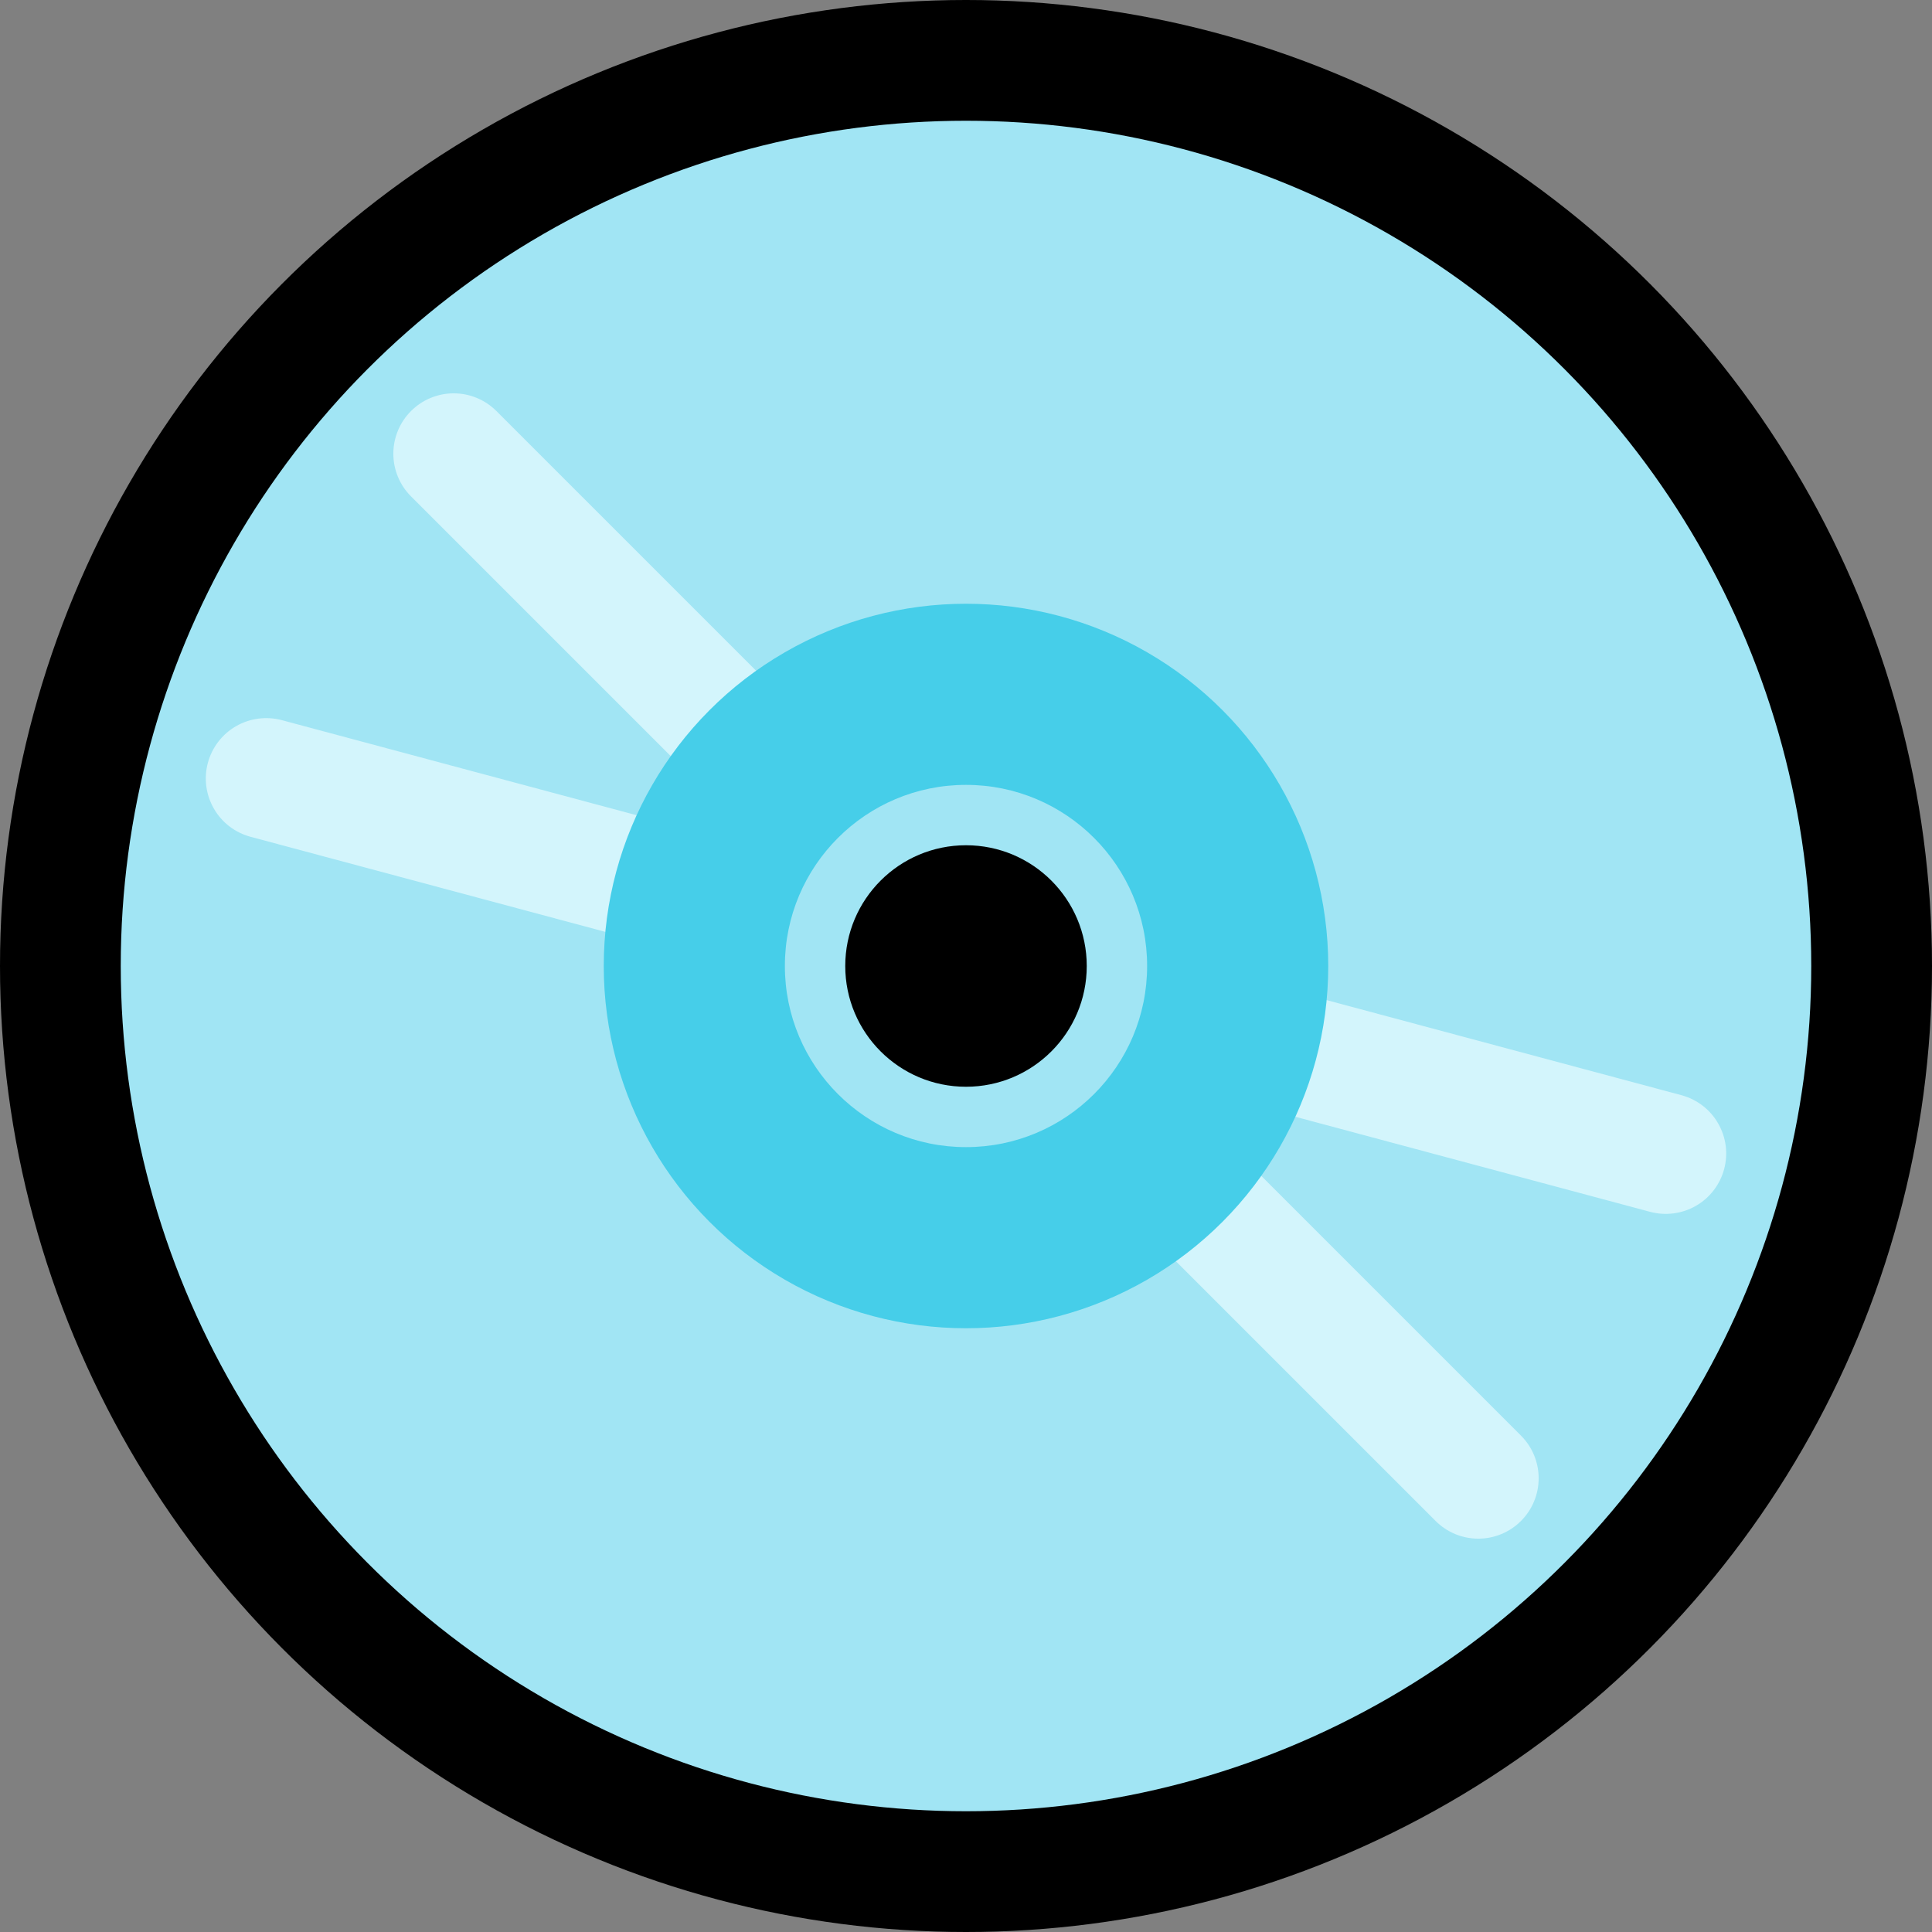 <svg clip-rule="evenodd" fill-rule="evenodd" stroke-linejoin="round" stroke-miterlimit="1.414" viewBox="0 0 32 32" xmlns="http://www.w3.org/2000/svg" xmlns:xlink="http://www.w3.org/1999/xlink"><rect x="0" y="0" width="32" height="32" fill="#808080" stroke="none"/><clipPath id="a"><path clip-rule="evenodd" d="m0 0h32v32h-32z"/></clipPath><path d="m0 0h32v32h-32z" fill="none"/><g clip-path="url(#a)"><circle cx="16" cy="16" r="16"/><circle cx="16" cy="16" fill="#a1e5f4" r="14"/><path d="m8.222 6.808c-.188-.188-.442-.293-.707-.293s-.52.105-.707.293c-.188.187-.293.442-.293.707s.105.519.293.707l16.97 16.97c.188.188.442.293.707.293s.52-.105.707-.293c.188-.187.293-.442.293-.707s-.105-.519-.293-.707c-2.923-2.923-14.047-14.047-16.97-16.97z" fill="#d3f5fc"/><path d="m4.668 11.928c-.256-.068-.529-.032-.759.1-.23.133-.397.351-.466.607-.069.257-.033.529.1.759.132.23.351.397.607.466 3.993 1.07 19.189 5.142 23.182 6.212.256.068.529.032.759-.1.23-.133.397-.351.466-.607.069-.257.033-.529-.1-.759-.132-.23-.351-.397-.607-.466-3.993-1.07-19.189-5.142-23.182-6.212z" fill="#d3f5fc"/><circle cx="16" cy="16" fill="#46cee9" r="6"/><circle cx="16" cy="16" fill="#a1e5f4" r="3"/><circle cx="16" cy="16" r="2"/></g></svg>